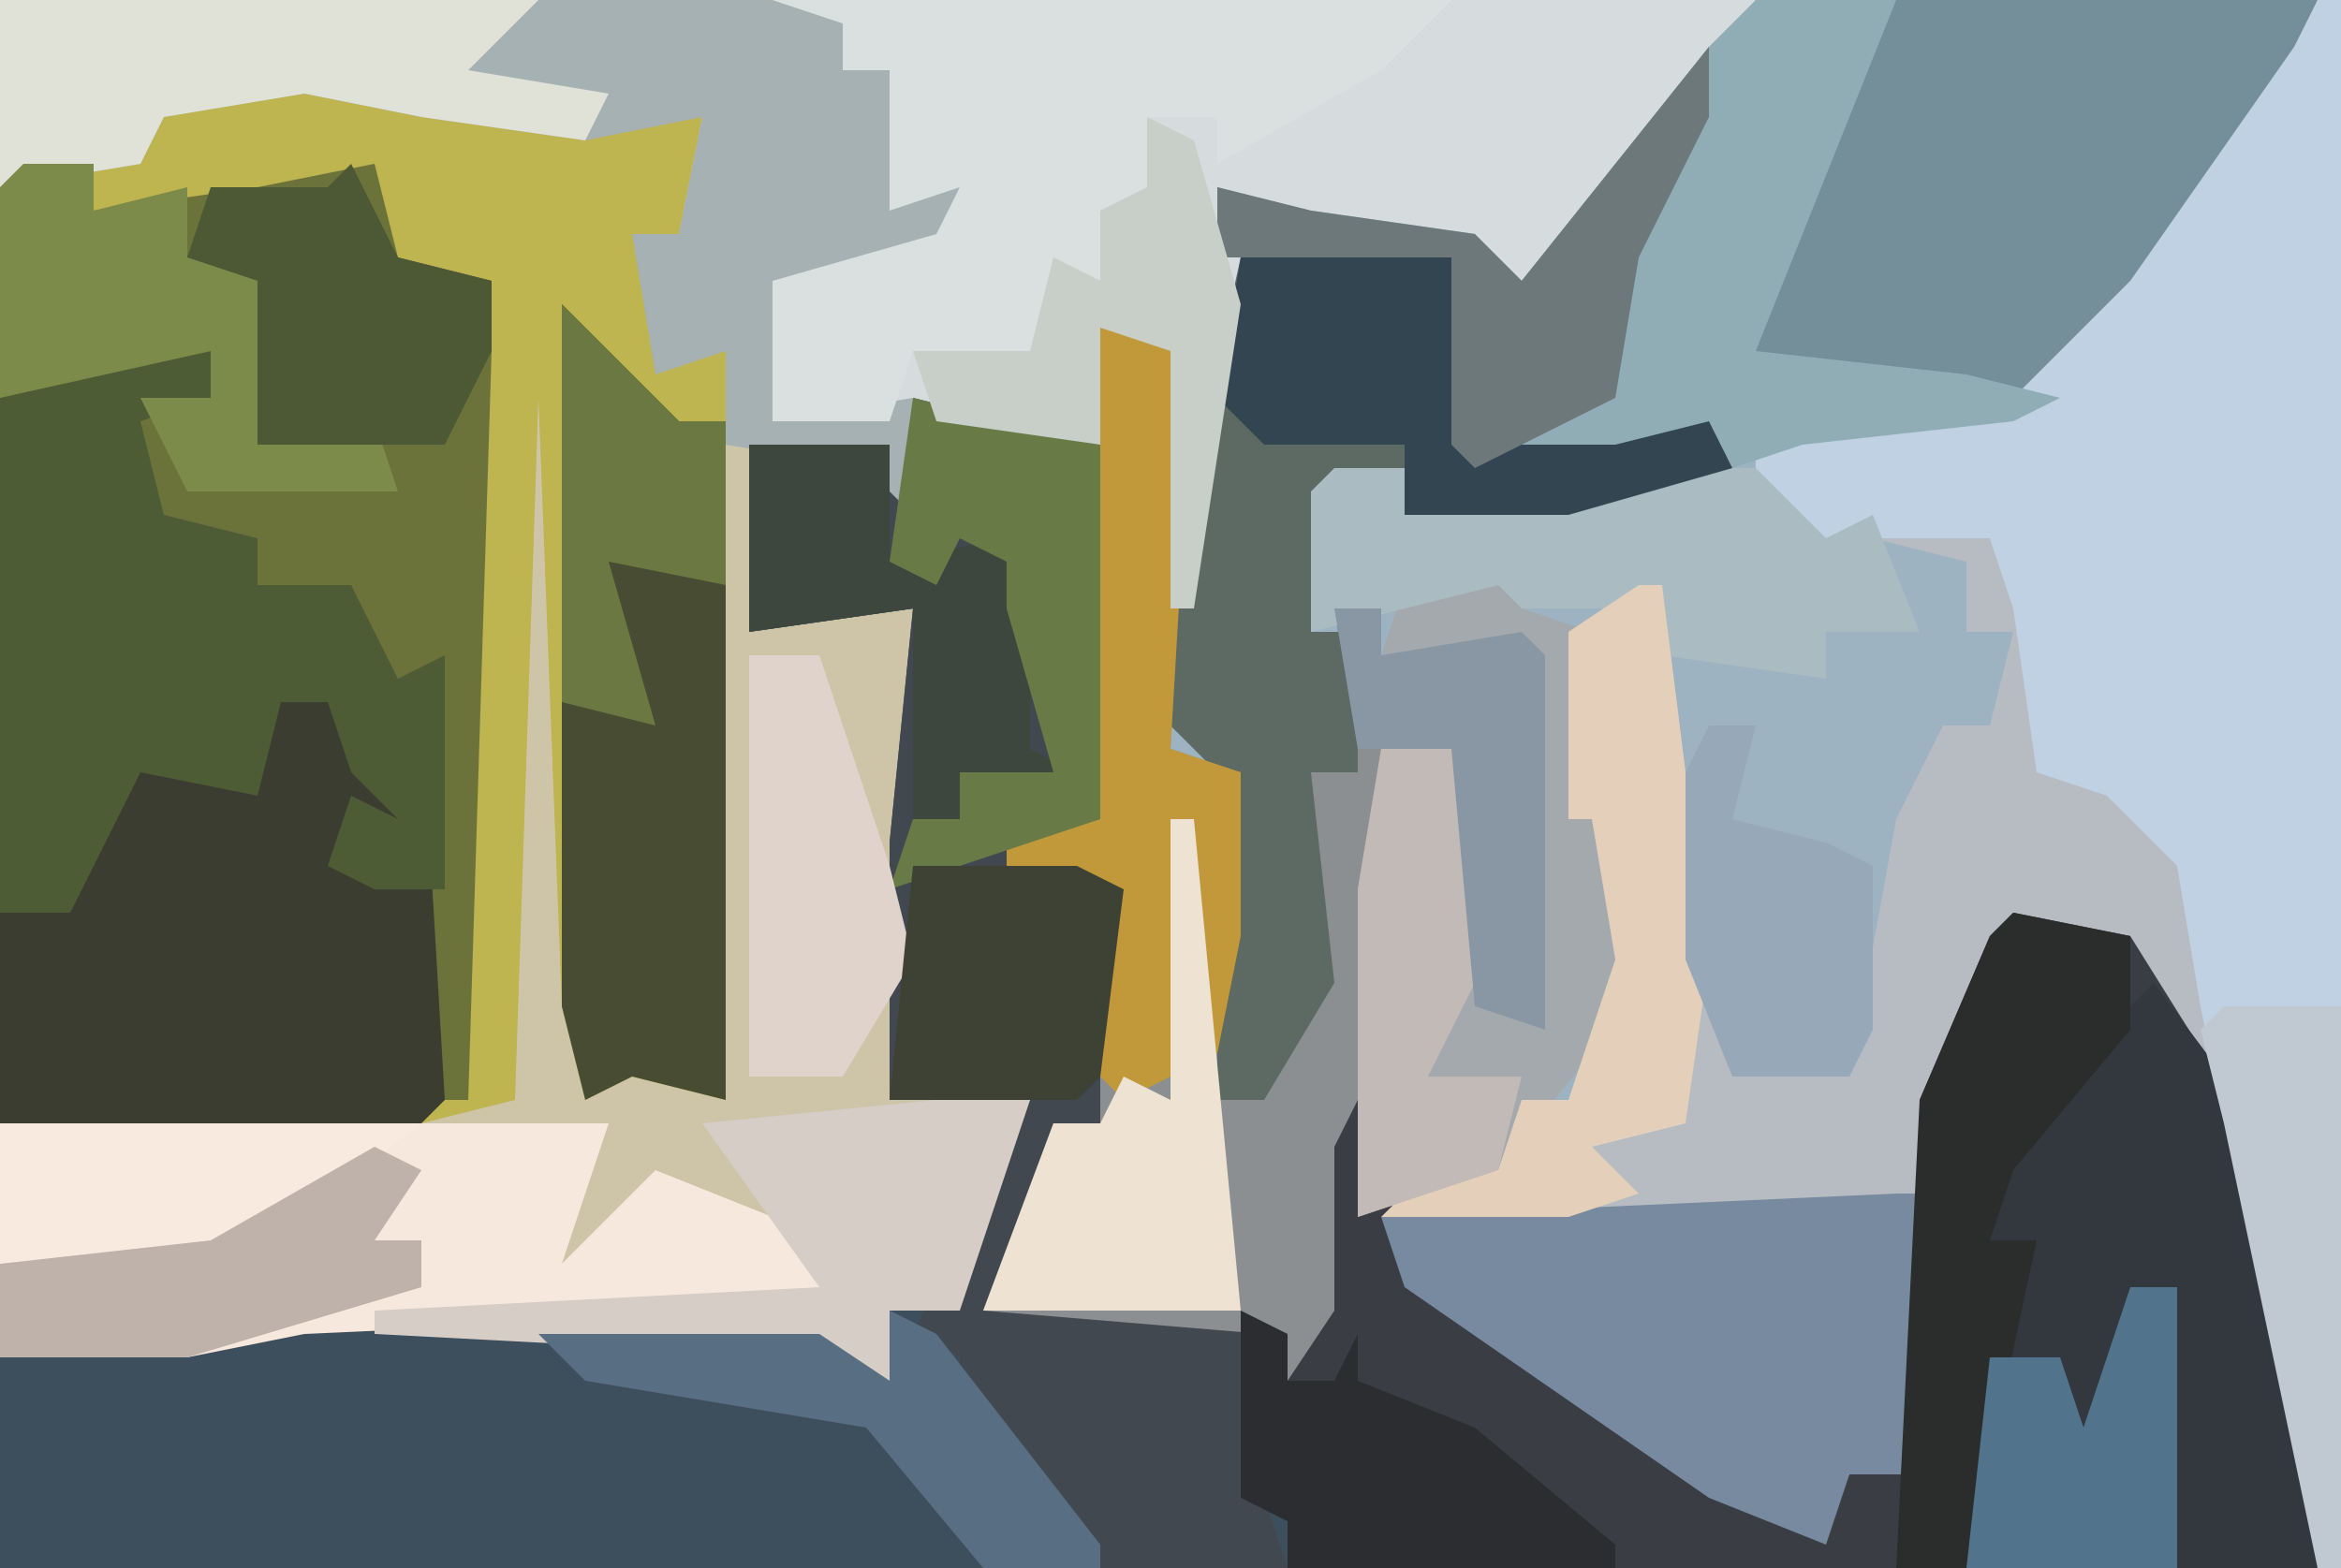 <?xml version="1.0" encoding="UTF-8"?>
<svg version="1.1" xmlns="http://www.w3.org/2000/svg" width="100" height="67">
<path d="M0,0 L100,0 L100,67 L0,67 Z " fill="#CEC5A9" transform="translate(0,0)"/>
<path d="M0,0 L25,0 L25,67 L24,67 L20,48 L15,40 L10,41 L8,47 L7,63 L4,63 L3,66 L-2,64 L-15,55 L-17,52 L-18,49 L-18,56 L-20,59 L-21,57 L-33,56 L-30,48 L-28,48 L-28,40 L-27,38 L-32,38 L-32,36 L-28,35 L-28,14 L-24,15 L-24,20 L-23,11 L-23,8 L-19,9 L-12,10 L-10,12 L-2,2 Z " fill="#9EB3C2" transform="translate(75,0)"/>
<path d="M0,0 L8,2 L8,18 L4,19 L9,21 L8,31 L6,31 L4,38 L15,39 L17,39 L17,28 L19,30 L21,36 L25,40 L37,48 L39,48 L40,46 L43,46 L43,30 L46,23 L51,22 L55,27 L58,36 L60,44 L60,50 L-39,50 L-39,41 L-23,39 L-4,40 L-1,42 L-1,39 L2,39 L5,30 L-1,30 L-1,19 L0,9 L-7,10 L-7,2 L-1,2 Z " fill="#3D4E5D" transform="translate(39,17)"/>
<path d="M0,0 L5,1 L17,2 L16,7 L14,7 L16,12 L18,12 L18,44 L14,43 L12,44 L11,40 L10,14 L9,44 L5,45 L-13,45 L-13,5 L-4,1 Z " fill="#BEB450" transform="translate(13,3)"/>
<path d="M0,0 L1,0 L1,67 L0,67 L-4,48 L-9,40 L-14,41 L-16,47 L-17,63 L-20,63 L-21,66 L-26,64 L-39,55 L-40,51 L-35,50 L-34,47 L-32,47 L-31,44 L-30,41 L-31,35 L-32,35 L-32,27 L-28,25 L-26,41 L-25,46 L-20,46 L-18,35 L-16,31 L-14,31 L-13,27 L-15,27 L-15,24 L-19,23 L-21,24 L-24,22 L-24,19 L-22,18 L-13,17 L-8,12 L-1,2 Z " fill="#B6BCC2" transform="translate(99,0)"/>
<path d="M0,0 L24,0 L22,5 L13,17 L11,18 L2,19 L-8,22 L-15,22 L-15,20 L-18,22 L-19,27 L-17,27 L-17,33 L-19,33 L-18,42 L-21,47 L-23,47 L-23,33 L-26,30 L-24,20 L-23,11 L-23,8 L-19,9 L-12,10 L-10,12 L-2,2 Z " fill="#748E9A" transform="translate(75,0)"/>
<path d="M0,0 L5,1 L10,9 L13,22 L13,28 L-31,28 L-31,26 L-33,25 L-33,17 L-30,17 L-30,6 L-28,8 L-26,14 L-22,18 L-10,26 L-8,26 L-7,24 L-4,24 L-4,8 L-1,1 Z " fill="#3A3E44" transform="translate(86,39)"/>
<path d="M0,0 L1,0 L1,67 L0,67 L-4,48 L-5,43 L-6,37 L-9,34 L-12,33 L-13,26 L-14,23 L-19,23 L-21,24 L-24,22 L-24,19 L-22,18 L-13,17 L-8,12 L-1,2 Z " fill="#C0D1E3" transform="translate(99,0)"/>
<path d="M0,0 L3,0 L3,2 L0,3 L1,7 L5,8 L5,10 L9,10 L11,14 L13,13 L13,32 L12,33 L-6,33 L-6,2 Z " fill="#3A3D30" transform="translate(6,15)"/>
<path d="M0,0 L42,0 L36,8 L31,13 L30,10 L20,10 L20,13 L18,26 L17,26 L17,15 L14,14 L14,19 L0,18 L0,12 L7,10 L8,8 L5,9 L5,3 L3,3 L3,1 Z " fill="#D6DCDE" transform="translate(33,0)"/>
<path d="M0,0 L8,2 L8,18 L4,19 L9,21 L8,31 L6,31 L4,38 L14,39 L15,47 L16,50 L8,50 L2,43 L2,41 L0,40 L5,30 L-1,30 L-1,19 L0,9 L-7,10 L-7,2 L-1,2 Z " fill="#41484F" transform="translate(39,17)"/>
<path d="M0,0 L4,1 L3,18 L6,19 L5,33 L8,30 L9,23 L9,19 L11,19 L10,12 L12,12 L12,14 L18,13 L19,14 L19,30 L16,29 L15,18 L12,18 L12,31 L10,35 L10,42 L8,45 L7,43 L-5,42 L-2,34 L0,34 L0,26 L1,24 L-4,24 L-4,22 L0,21 Z " fill="#8B8F92" transform="translate(47,14)"/>
<path d="M0,0 L3,0 L3,2 L10,1 L15,0 L16,4 L20,5 L20,8 L19,40 L18,40 L17,23 L14,21 L14,18 L10,18 L10,16 L5,15 L4,11 L8,10 L8,8 L-1,10 L-1,1 Z " fill="#6B733A" transform="translate(1,7)"/>
<path d="M0,0 L33,0 L36,1 L36,3 L38,3 L39,8 L41,8 L40,11 L34,12 L33,18 L39,17 L39,22 L37,20 L31,19 L31,15 L28,16 L27,10 L29,10 L30,5 L25,6 L18,5 L13,4 L7,5 L6,7 L0,8 Z " fill="#A5B1B2" transform="translate(0,0)"/>
<path d="M0,0 L3,4 L7,19 L7,25 L-8,25 L-7,16 L-5,11 L-7,11 L-6,6 Z M-8,11 Z " fill="#33383E" transform="translate(92,42)"/>
<path d="M0,0 L26,0 L24,6 L28,2 L33,4 L37,7 L35,8 L13,9 L8,10 L0,10 Z " fill="#F6E8DC" transform="translate(0,48)"/>
<path d="M0,0 L9,0 L10,8 L16,8 L20,7 L21,9 L14,11 L7,11 L7,9 L4,11 L3,16 L5,16 L5,22 L3,22 L4,31 L1,36 L-1,36 L-1,22 L-4,19 L-2,9 Z " fill="#5D6A63" transform="translate(53,11)"/>
<path d="M0,0 L3,0 L3,2 L0,3 L1,7 L5,8 L5,10 L9,10 L11,14 L13,13 L13,23 L10,23 L8,22 L9,19 L11,20 L9,18 L8,15 L6,15 L5,19 L0,18 L-1,20 L-3,24 L-6,24 L-6,2 Z " fill="#4E5C35" transform="translate(6,15)"/>
<path d="M0,0 L29,0 L26,3 L19,7 L19,5 L16,5 L17,9 L15,10 L14,13 L12,12 L11,15 L6,15 L5,18 L0,18 L0,12 L7,10 L8,8 L5,9 L5,3 L3,3 L3,1 Z " fill="#DADFE0" transform="translate(33,0)"/>
<path d="M0,0 L6,0 L2,10 L0,15 L9,16 L13,17 L11,18 L2,19 L-1,20 L-4,19 L-6,20 L-12,20 L-13,19 L-13,11 L-23,11 L-23,8 L-19,9 L-12,10 L-10,12 L-2,2 Z M1,16 Z " fill="#90ADB5" transform="translate(75,0)"/>
<path d="M0,0 L1,0 L1,12 L-2,12 L-3,15 L-8,13 L-21,4 L-22,1 Z " fill="#778A9F" transform="translate(81,51)"/>
<path d="M0,0 L5,5 L7,5 L7,34 L3,33 L1,34 L0,30 Z " fill="#474C33" transform="translate(24,13)"/>
<path d="M0,0 L1,2 L4,3 L4,9 L5,9 L6,21 L4,21 L0,26 L-6,28 L-6,14 L-5,8 L-2,8 L-1,11 L-1,19 L1,19 L1,4 L-1,7 L-1,4 L-5,4 L-4,1 Z " fill="#A4A9AD" transform="translate(64,24)"/>
<path d="M0,0 L4,1 L3,18 L6,19 L6,26 L5,31 L1,33 L0,32 L0,26 L1,24 L-4,24 L-4,22 L0,21 Z " fill="#C1993B" transform="translate(47,14)"/>
<path d="M0,0 L3,0 L3,2 L14,0 L18,0 L21,3 L23,2 L25,7 L21,7 L21,9 L14,8 L13,6 L8,6 L7,5 L-1,7 L-1,1 Z " fill="#ABBBC2" transform="translate(57,20)"/>
<path d="M0,0 L5,1 L5,5 L0,11 L-1,14 L1,14 L-2,28 L-5,28 L-4,8 L-1,1 Z M-2,14 Z " fill="#2B2C2C" transform="translate(86,39)"/>
<path d="M0,0 L23,0 L20,3 L26,4 L25,6 L18,5 L13,4 L7,5 L6,7 L0,8 Z " fill="#E0E2D7" transform="translate(0,0)"/>
<path d="M0,0 L3,0 L3,2 L7,1 L7,4 L11,5 L10,12 L15,11 L16,14 L7,14 L5,10 L8,10 L8,8 L-1,10 L-1,1 Z " fill="#7C8B4A" transform="translate(1,7)"/>
<path d="M0,0 L1,0 L3,16 L2,23 L-2,24 L0,26 L-3,27 L-11,27 L-9,25 L-6,25 L-5,22 L-3,22 L-2,19 L-1,16 L-2,10 L-3,10 L-3,2 Z " fill="#E3CFBA" transform="translate(70,25)"/>
<path d="M0,0 L4,0 L1,9 L-2,9 L-2,12 L-5,11 L-24,10 L-24,9 L-5,8 L-10,1 Z " fill="#D6CDC6" transform="translate(40,47)"/>
<path d="M0,0 L9,0 L10,8 L16,8 L20,7 L21,9 L14,11 L7,11 L7,8 L1,8 L-1,6 Z " fill="#324551" transform="translate(53,11)"/>
<path d="M0,0 L6,0 L6,5 L11,4 L12,8 L12,13 L14,14 L12,15 L9,14 L9,16 L7,16 L7,7 L0,8 Z " fill="#3E473D" transform="translate(32,19)"/>
<path d="M0,0 L8,2 L8,18 L-1,21 L0,18 L2,18 L2,16 L6,16 L4,9 L4,7 L2,6 L1,8 L-1,7 Z " fill="#687A45" transform="translate(39,17)"/>
<path d="M0,0 L2,1 L2,3 L4,3 L5,1 L5,3 L10,5 L16,10 L16,11 L2,11 L2,9 L0,8 Z " fill="#2B2D30" transform="translate(53,56)"/>
<path d="M0,0 L1,0 L3,21 L-8,21 L-5,13 L-3,13 L-2,11 L0,12 Z " fill="#EEE2D2" transform="translate(50,35)"/>
<path d="M0,0 L2,4 L6,5 L6,8 L4,12 L-4,12 L-4,5 L-7,4 L-6,1 L-1,1 Z " fill="#4D5835" transform="translate(15,7)"/>
<path d="M0,0 L3,0 L6,9 L7,13 L4,18 L0,18 Z " fill="#DFD3CC" transform="translate(32,28)"/>
<path d="M0,0 L7,0 L9,1 L8,9 L7,10 L-1,10 Z " fill="#3E4234" transform="translate(39,37)"/>
<path d="M0,0 L0,3 L-3,9 L-4,15 L-10,18 L-11,17 L-11,9 L-21,9 L-21,6 L-17,7 L-10,8 L-8,10 Z " fill="#6C787A" transform="translate(73,2)"/>
<path d="M0,0 L2,1 L4,8 L2,21 L1,21 L1,10 L-2,9 L-2,14 L-9,13 L-10,10 L-5,10 L-4,6 L-2,7 L-2,4 L0,3 Z " fill="#C7CFC8" transform="translate(49,5)"/>
<path d="M0,0 L18,0 L14,3 L9,6 L0,6 Z " fill="#F8EADF" transform="translate(0,48)"/>
<path d="M0,0 L2,0 L1,4 L5,5 L7,6 L7,13 L6,15 L1,15 L-1,10 L-1,2 Z " fill="#97A9B9" transform="translate(73,31)"/>
<path d="M0,0 L3,0 L4,3 L4,10 L2,14 L6,14 L5,18 L-1,20 L-1,6 Z " fill="#C1BAB7" transform="translate(59,32)"/>
<path d="M0,0 L2,1 L0,4 L2,4 L2,6 L-8,9 L-16,9 L-16,5 L-7,4 Z " fill="#BFB2AA" transform="translate(16,49)"/>
<path d="M0,0 L2,0 L2,12 L-7,12 L-6,3 L-3,3 L-2,6 Z " fill="#51738C" transform="translate(91,55)"/>
<path d="M0,0 L2,1 L9,10 L9,11 L4,11 L-1,5 L-13,3 L-15,1 L-3,1 L0,3 Z " fill="#586E82" transform="translate(38,56)"/>
<path d="M0,0 L5,0 L5,24 L4,24 L0,5 L-1,1 Z " fill="#C0C9D1" transform="translate(95,43)"/>
<path d="M0,0 L5,5 L7,5 L7,12 L2,11 L4,18 L0,17 Z " fill="#6C7841" transform="translate(24,13)"/>
<path d="M0,0 L2,0 L2,2 L8,1 L9,2 L9,18 L6,17 L5,6 L1,6 Z " fill="#8997A4" transform="translate(57,26)"/>
</svg>
